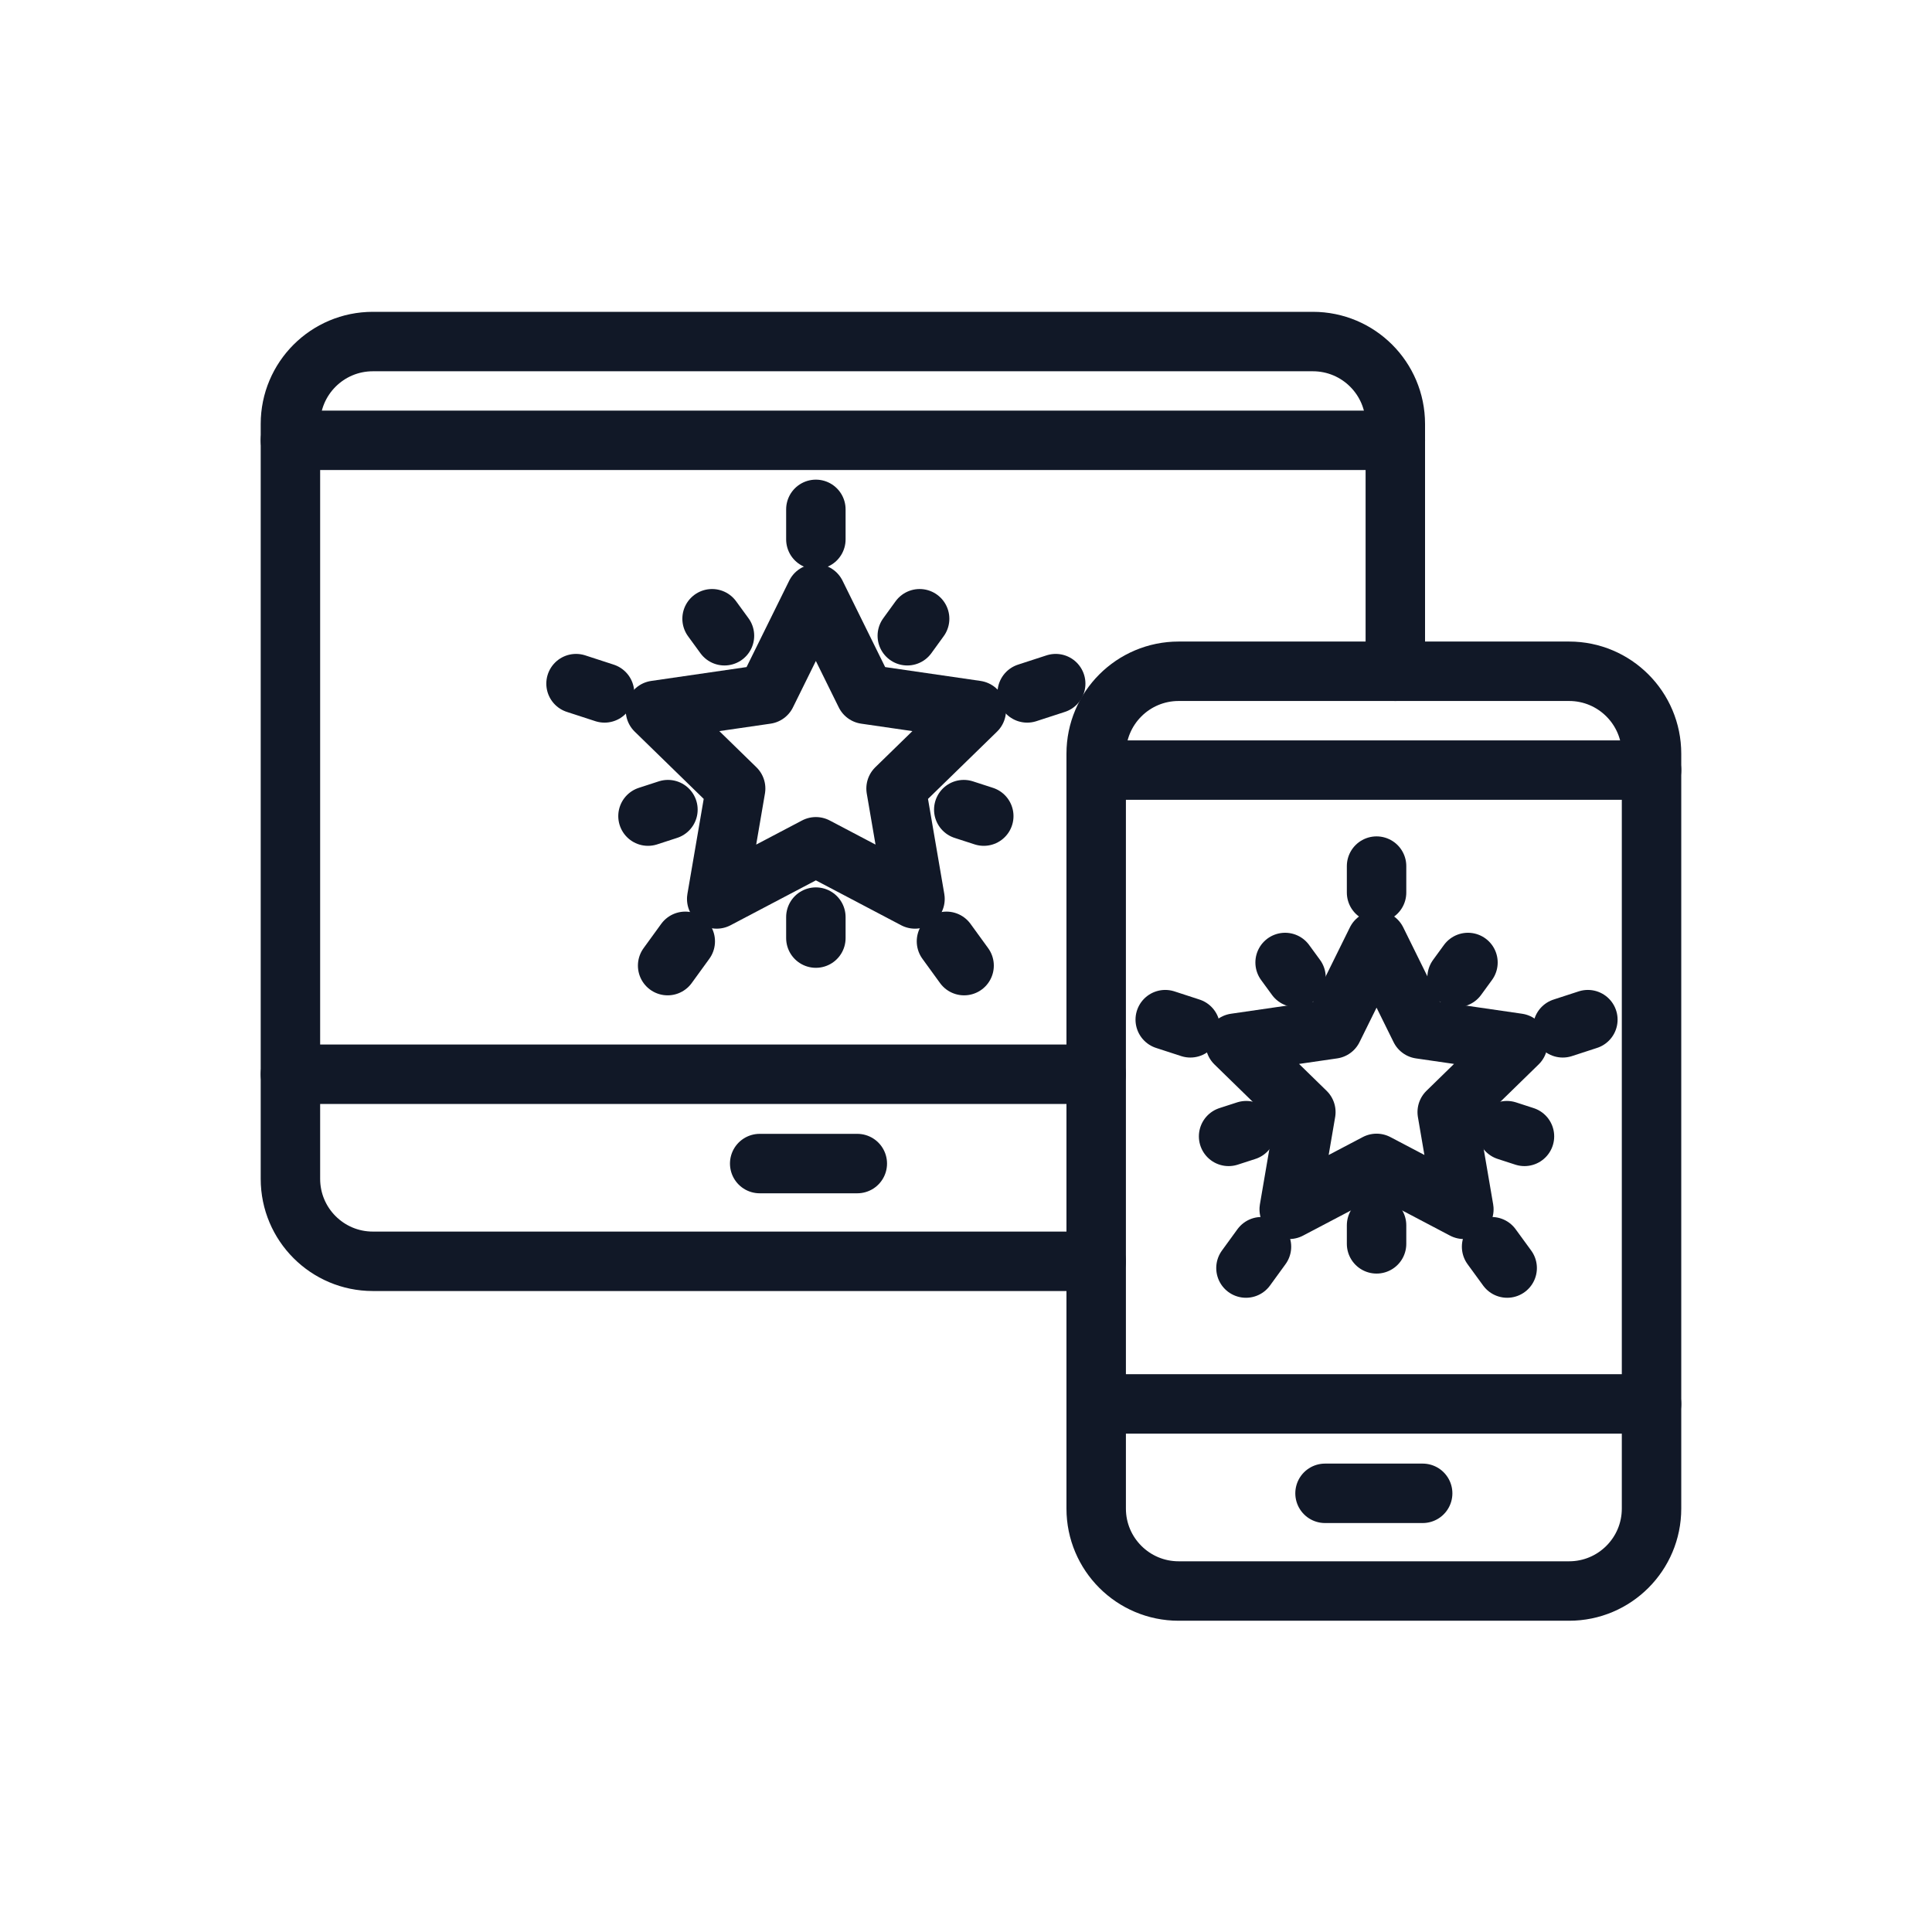<svg width="65" height="65" viewBox="0 0 65 65" fill="none" xmlns="http://www.w3.org/2000/svg">
<path d="M27.449 19.978L29.116 23.357L32.846 23.899L30.147 26.529L30.784 30.244L27.449 28.489L24.113 30.244L24.75 26.529L22.052 23.899L25.781 23.357L27.449 19.978Z" stroke="#111827" stroke-width="2" stroke-linecap="round" stroke-linejoin="round"/>
<path d="M44.579 50.241H47.864" stroke="#111827" stroke-width="2" stroke-linecap="round" stroke-linejoin="round"/>
<path d="M52.791 22.584H39.654C38.122 22.584 36.88 23.826 36.88 25.358V50.755C36.88 52.286 38.122 53.528 39.654 53.528H52.791C54.322 53.528 55.564 52.286 55.564 50.755V25.358C55.564 23.826 54.322 22.584 52.791 22.584Z" stroke="#111827" stroke-width="2" stroke-linecap="round" stroke-linejoin="round"/>
<path d="M55.564 47.234H36.88" stroke="#111827" stroke-width="2" stroke-linecap="round" stroke-linejoin="round"/>
<path d="M55.564 25.909H36.88" stroke="#111827" stroke-width="2" stroke-linecap="round" stroke-linejoin="round"/>
<path d="M25.559 39.147H28.843" stroke="#111827" stroke-width="2" stroke-linecap="round" stroke-linejoin="round"/>
<path d="M36.88 36.141H9.771" stroke="#111827" stroke-width="2" stroke-linecap="round" stroke-linejoin="round"/>
<path d="M46.945 14.814H9.771" stroke="#111827" stroke-width="2" stroke-linecap="round" stroke-linejoin="round"/>
<path d="M36.88 42.435H12.544C11.012 42.435 9.771 41.192 9.771 39.661V14.264C9.771 12.732 11.013 11.491 12.544 11.491H44.17C45.703 11.491 46.944 12.733 46.944 14.264V22.584" stroke="#111827" stroke-width="2" stroke-linecap="round" stroke-linejoin="round"/>
<path d="M27.449 17.137V18.147" stroke="#111827" stroke-width="2" stroke-linecap="round" stroke-linejoin="round"/>
<path d="M19.38 23L20.339 23.312" stroke="#111827" stroke-width="2" stroke-linecap="round" stroke-linejoin="round"/>
<path d="M22.462 32.487L23.055 31.67" stroke="#111827" stroke-width="2" stroke-linecap="round" stroke-linejoin="round"/>
<path d="M32.436 32.487L31.843 31.67" stroke="#111827" stroke-width="2" stroke-linecap="round" stroke-linejoin="round"/>
<path d="M35.518 23L34.559 23.312" stroke="#111827" stroke-width="2" stroke-linecap="round" stroke-linejoin="round"/>
<path d="M23.957 20.817L24.374 21.389" stroke="#111827" stroke-width="2" stroke-linecap="round" stroke-linejoin="round"/>
<path d="M21.801 27.457L22.472 27.239" stroke="#111827" stroke-width="2" stroke-linecap="round" stroke-linejoin="round"/>
<path d="M27.449 31.561V30.855" stroke="#111827" stroke-width="2" stroke-linecap="round" stroke-linejoin="round"/>
<path d="M33.098 27.457L32.425 27.239" stroke="#111827" stroke-width="2" stroke-linecap="round" stroke-linejoin="round"/>
<path d="M30.94 20.817L30.525 21.389" stroke="#111827" stroke-width="2" stroke-linecap="round" stroke-linejoin="round"/>
<path d="M46.313 31.642L47.782 34.619L51.067 35.096L48.69 37.415L49.25 40.686L46.313 39.141L43.374 40.686L43.934 37.415L41.557 35.096L44.843 34.619L46.313 31.642Z" stroke="#111827" stroke-width="2" stroke-linecap="round" stroke-linejoin="round"/>
<path d="M46.313 29.139V30.029" stroke="#111827" stroke-width="2" stroke-linecap="round" stroke-linejoin="round"/>
<path d="M39.203 34.305L40.048 34.58" stroke="#111827" stroke-width="2" stroke-linecap="round" stroke-linejoin="round"/>
<path d="M41.919 42.662L42.441 41.944" stroke="#111827" stroke-width="2" stroke-linecap="round" stroke-linejoin="round"/>
<path d="M50.707 42.662L50.183 41.944" stroke="#111827" stroke-width="2" stroke-linecap="round" stroke-linejoin="round"/>
<path d="M53.422 34.305L52.577 34.58" stroke="#111827" stroke-width="2" stroke-linecap="round" stroke-linejoin="round"/>
<path d="M43.236 32.382L43.603 32.884" stroke="#111827" stroke-width="2" stroke-linecap="round" stroke-linejoin="round"/>
<path d="M41.335 38.232L41.928 38.04" stroke="#111827" stroke-width="2" stroke-linecap="round" stroke-linejoin="round"/>
<path d="M46.313 41.848V41.225" stroke="#111827" stroke-width="2" stroke-linecap="round" stroke-linejoin="round"/>
<path d="M51.289 38.232L50.697 38.04" stroke="#111827" stroke-width="2" stroke-linecap="round" stroke-linejoin="round"/>
<path d="M49.388 32.382L49.022 32.884" stroke="#111827" stroke-width="2" stroke-linecap="round" stroke-linejoin="round"/>
</svg>
